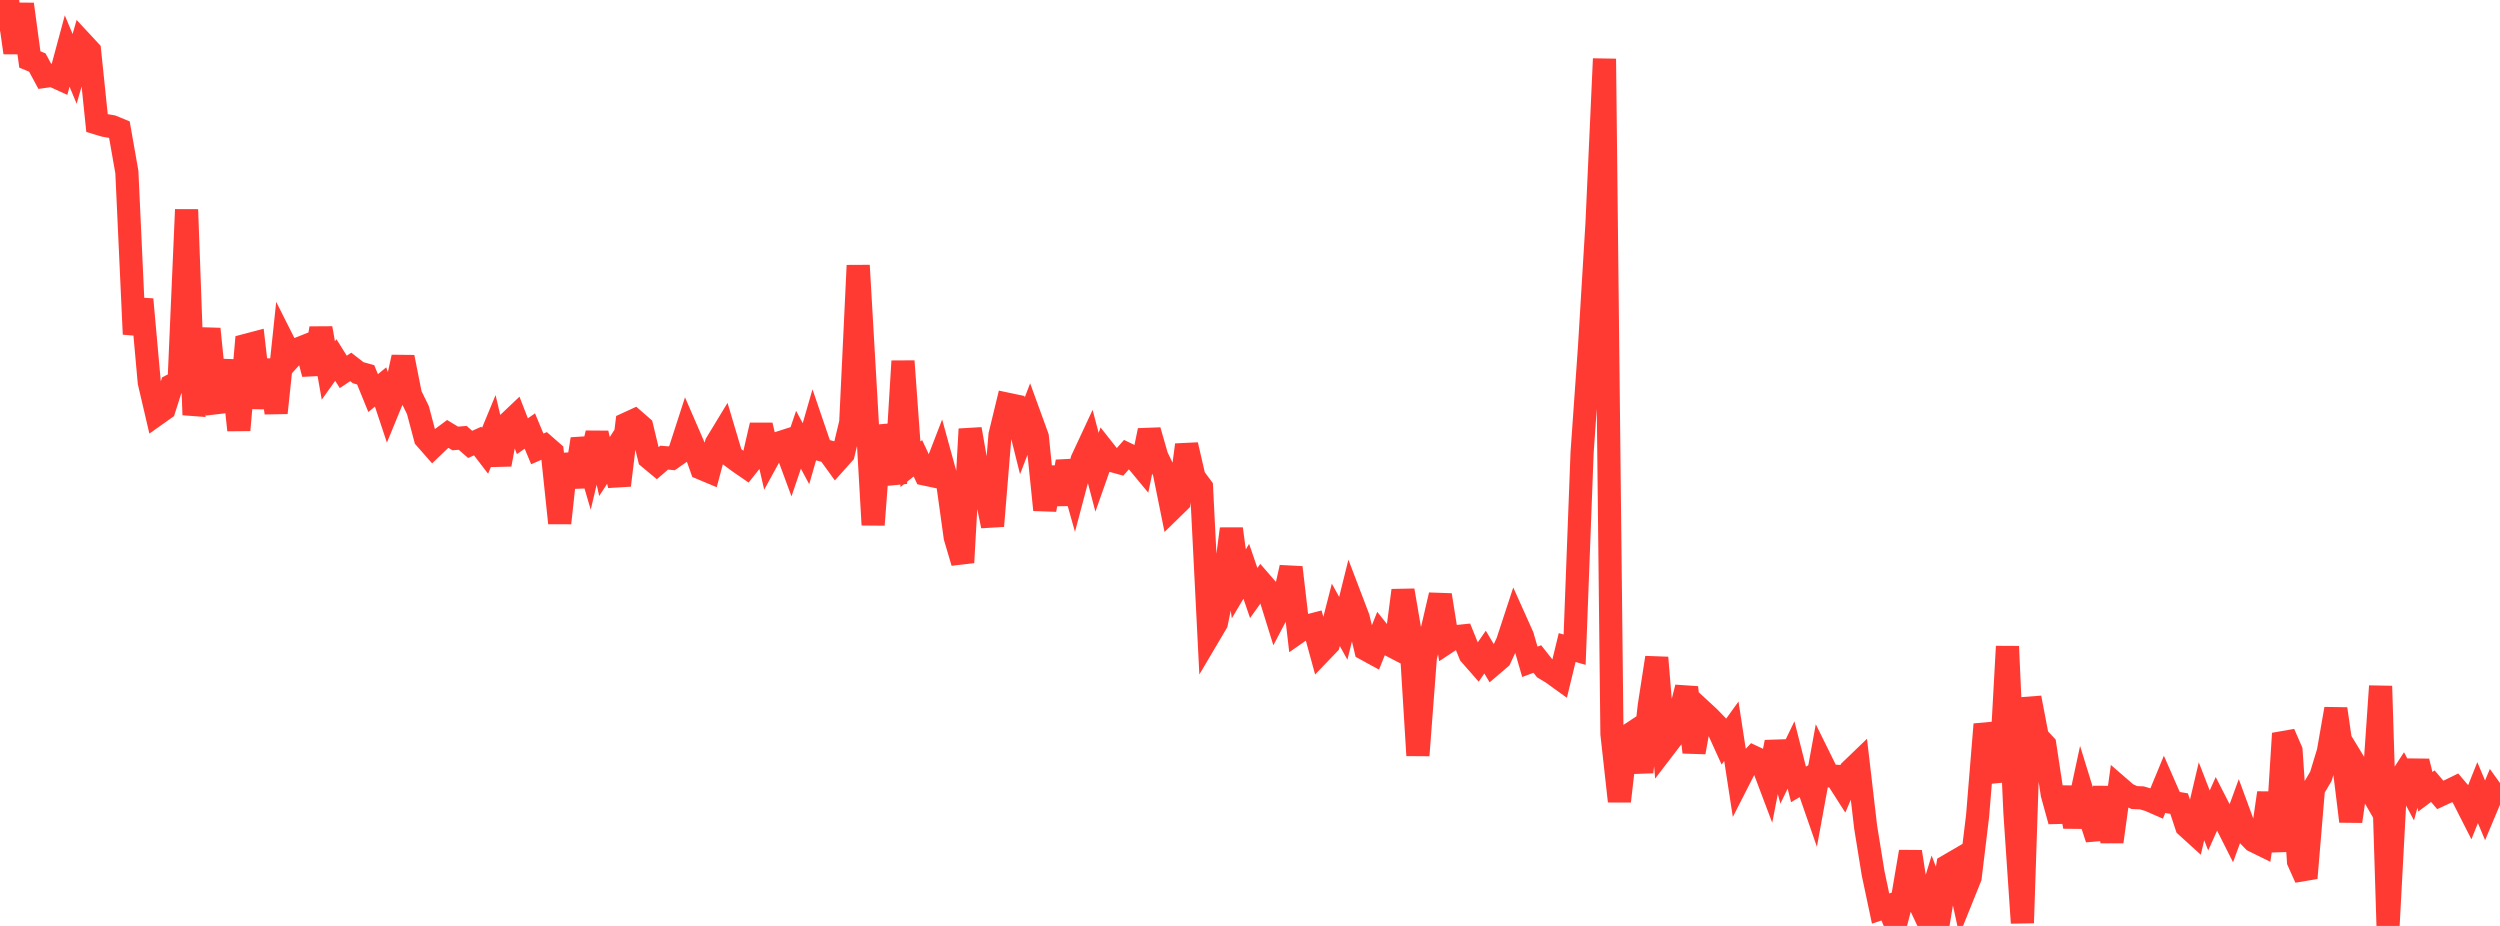 <?xml version="1.0" standalone="no"?>
<!DOCTYPE svg PUBLIC "-//W3C//DTD SVG 1.1//EN" "http://www.w3.org/Graphics/SVG/1.1/DTD/svg11.dtd">

<svg width="135" height="50" viewBox="0 0 135 50" preserveAspectRatio="none" 
  xmlns="http://www.w3.org/2000/svg"
  xmlns:xlink="http://www.w3.org/1999/xlink">


<polyline points="0.0, 1.689 0.403, 0.0 0.806, 2.844 1.209, 0.229 1.612, 3.211 2.015, 3.376 2.418, 4.122 2.821, 4.065 3.224, 4.249 3.627, 2.755 4.03, 3.719 4.433, 2.314 4.836, 2.748 5.239, 6.647 5.642, 6.769 6.045, 6.837 6.448, 7.003 6.851, 9.292 7.254, 18.045 7.657, 16.167 8.06, 20.642 8.463, 22.367 8.866, 22.081 9.269, 20.816 9.672, 20.607 10.075, 11.318 10.478, 22.402 10.881, 20.247 11.284, 17.763 11.687, 21.745 12.09, 21.697 12.493, 19.479 12.896, 23.224 13.299, 18.645 13.701, 18.539 14.104, 22.019 14.507, 19.443 14.91, 22.294 15.313, 18.48 15.716, 19.28 16.119, 18.838 16.522, 18.678 16.925, 20.19 17.328, 17.724 17.731, 20.006 18.134, 19.44 18.537, 20.082 18.94, 19.814 19.343, 20.127 19.746, 20.239 20.149, 21.228 20.552, 20.896 20.955, 22.107 21.358, 21.126 21.761, 19.288 22.164, 21.322 22.567, 22.144 22.97, 23.661 23.373, 24.119 23.776, 23.733 24.179, 23.432 24.582, 23.676 24.985, 23.644 25.388, 23.997 25.791, 23.816 26.194, 24.342 26.597, 23.367 27.0, 25.083 27.403, 22.897 27.806, 22.515 28.209, 23.556 28.612, 23.276 29.015, 24.242 29.418, 24.065 29.821, 24.418 30.224, 28.245 30.627, 24.539 31.03, 26.28 31.433, 23.709 31.836, 25.085 32.239, 23.39 32.642, 25.194 33.045, 24.57 33.448, 26.206 33.851, 22.885 34.254, 22.7 34.657, 23.052 35.06, 24.725 35.463, 25.06 35.866, 24.712 36.269, 24.749 36.672, 24.467 37.075, 23.223 37.478, 24.152 37.881, 25.288 38.284, 25.457 38.687, 23.947 39.09, 23.283 39.493, 24.636 39.896, 24.935 40.299, 25.213 40.701, 24.705 41.104, 22.96 41.507, 24.706 41.91, 23.971 42.313, 23.842 42.716, 24.934 43.119, 23.747 43.522, 24.498 43.925, 23.103 44.328, 24.283 44.731, 24.39 45.134, 24.948 45.537, 24.498 45.94, 22.818 46.343, 14.335 46.746, 21.311 47.149, 28.341 47.552, 23.01 47.955, 24.56 48.358, 26.094 48.761, 19.502 49.164, 25.069 49.567, 24.747 49.97, 25.604 50.373, 25.689 50.776, 24.646 51.179, 26.114 51.582, 29.013 51.985, 30.375 52.388, 23.172 52.791, 25.466 53.194, 26.432 53.597, 28.403 54.0, 23.492 54.403, 21.829 54.806, 21.914 55.209, 23.533 55.612, 22.483 56.015, 23.591 56.418, 27.532 56.821, 25.245 57.224, 27.22 57.627, 24.925 58.03, 26.352 58.433, 24.831 58.836, 23.966 59.239, 25.502 59.642, 24.359 60.045, 24.869 60.448, 24.98 60.851, 24.524 61.254, 24.719 61.657, 25.205 62.06, 23.246 62.463, 24.65 62.866, 25.484 63.269, 27.477 63.672, 27.083 64.075, 24.024 64.478, 25.769 64.881, 26.312 65.284, 34.316 65.687, 33.634 66.09, 31.642 66.493, 28.559 66.896, 31.528 67.299, 30.849 67.701, 32.023 68.104, 31.459 68.507, 31.923 68.91, 33.219 69.313, 32.452 69.716, 30.642 70.119, 34.11 70.522, 33.829 70.925, 33.724 71.328, 35.196 71.731, 34.776 72.134, 33.199 72.537, 33.929 72.94, 32.306 73.343, 33.362 73.746, 35.054 74.149, 35.274 74.552, 34.268 74.955, 34.773 75.358, 34.982 75.761, 31.883 76.164, 34.251 76.567, 40.791 76.97, 35.486 77.373, 33.871 77.776, 32.133 78.179, 34.65 78.582, 34.384 78.985, 34.342 79.388, 35.337 79.791, 35.796 80.194, 35.214 80.597, 35.89 81.0, 35.545 81.403, 34.678 81.806, 33.451 82.209, 34.349 82.612, 35.737 83.015, 35.587 83.418, 36.096 83.821, 36.339 84.224, 36.63 84.627, 34.968 85.03, 35.083 85.433, 24.435 85.836, 18.709 86.239, 12.055 86.642, 3.175 87.045, 39.632 87.448, 43.266 87.851, 39.772 88.254, 39.505 88.657, 41.689 89.06, 38.114 89.463, 35.513 89.866, 40.38 90.269, 39.854 90.672, 38.703 91.075, 37.124 91.478, 40.622 91.881, 38.37 92.284, 38.742 92.687, 39.158 93.09, 40.046 93.493, 39.487 93.896, 42.108 94.299, 41.318 94.701, 40.889 95.104, 41.079 95.507, 42.147 95.91, 40.074 96.313, 41.603 96.716, 40.768 97.119, 42.357 97.522, 42.12 97.925, 43.28 98.328, 41.077 98.731, 41.892 99.134, 41.918 99.537, 42.548 99.94, 41.606 100.343, 41.218 100.746, 44.673 101.149, 47.16 101.552, 49.063 101.955, 48.928 102.358, 49.907 102.761, 48.364 103.164, 45.996 103.567, 48.589 103.97, 49.447 104.373, 48.125 104.776, 49.184 105.179, 46.758 105.582, 46.523 105.985, 48.376 106.388, 47.375 106.791, 44.046 107.194, 39.114 107.597, 40.622 108.0, 42.182 108.403, 34.908 108.806, 43.88 109.209, 49.837 109.612, 37.679 110.015, 39.79 110.418, 40.222 110.821, 42.882 111.224, 44.343 111.627, 42.536 112.03, 44.634 112.433, 42.752 112.836, 44.057 113.239, 45.294 113.642, 42.519 114.045, 45.454 114.448, 42.533 114.851, 42.882 115.254, 43.068 115.657, 43.085 116.06, 43.203 116.463, 43.38 116.866, 42.405 117.269, 43.326 117.672, 43.394 118.075, 44.614 118.478, 44.98 118.881, 43.268 119.284, 44.306 119.687, 43.406 120.09, 44.193 120.493, 44.992 120.896, 43.889 121.299, 44.985 121.701, 45.4 122.104, 45.598 122.507, 42.818 122.91, 45.969 123.313, 39.609 123.716, 40.535 124.119, 46.511 124.522, 47.412 124.925, 42.605 125.328, 41.921 125.731, 40.592 126.134, 38.28 126.537, 41.067 126.94, 44.35 127.343, 41.549 127.746, 42.213 128.149, 42.909 128.552, 37.051 128.955, 50.0 129.358, 42.467 129.761, 41.85 130.164, 42.61 130.567, 41.114 130.97, 42.755 131.373, 42.453 131.776, 42.927 132.179, 42.74 132.582, 42.542 132.985, 43.018 133.388, 43.81 133.791, 42.802 134.194, 43.758 134.597, 42.797 135.0, 43.36" fill="none" stroke="#ff3a33" stroke-width="1.25"/>

</svg>